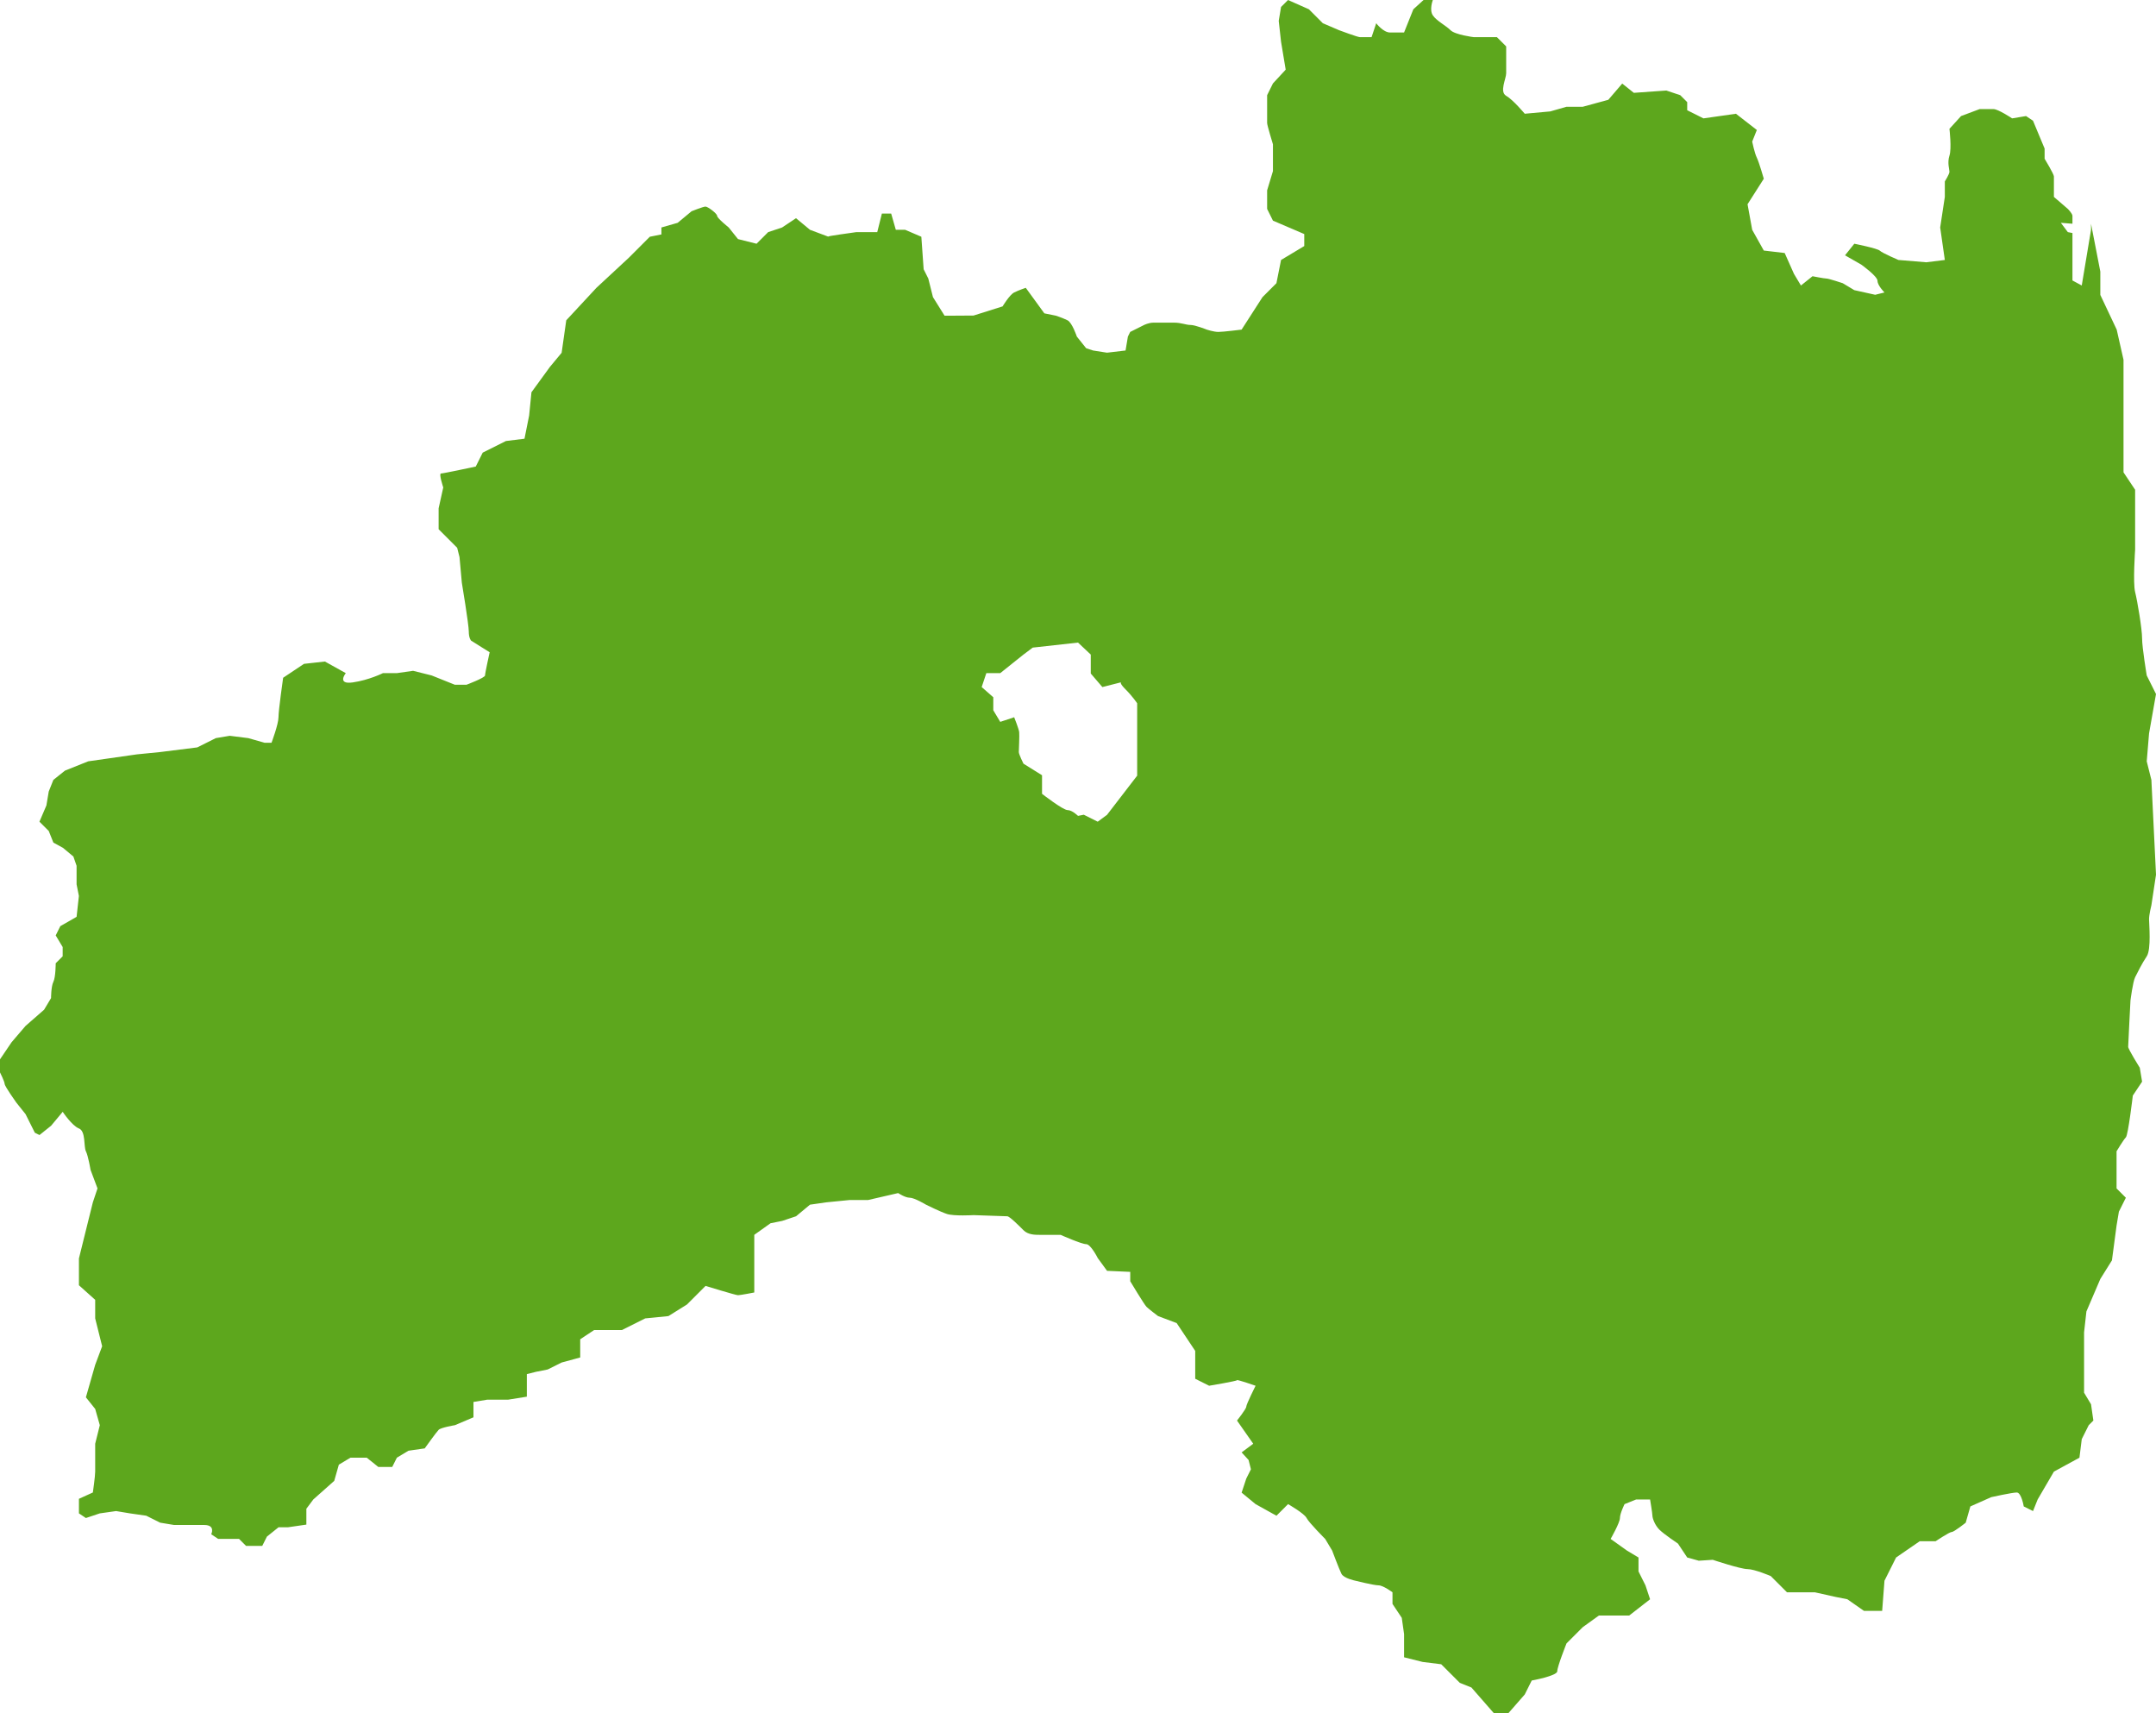 <?xml version="1.0" encoding="UTF-8"?>
<svg id="_レイヤー_2" data-name="レイヤー 2" xmlns="http://www.w3.org/2000/svg" viewBox="0 0 904.45 718.5">
  <defs>
    <style>
      .cls-1 {
        fill: #5da71d;
      }
    </style>
  </defs>
  <g id="_レイヤー_2-2" data-name=" レイヤー 2">
    <g id="_レイヤー_1-2" data-name=" レイヤー 1-2">
      <path class="cls-1" d="M470.33,286.17l-7.88,2.01-4.87-5.68v-7.95l-5.35-5.03-18.99,2.11-3.89,2.92-9.74,7.79h-5.84l-1.95,5.84,4.87,4.27v5.46l2.92,4.87,5.84-1.94s1.95,4.86,2.11,6.24-.16,7.39-.16,8.36,1.95,4.87,1.95,4.87l7.79,4.86v7.79s8.76,6.82,10.71,6.82,4.38,2.43,4.38,2.43l2.43-.48,5.84,2.92,3.9-2.87,12.65-16.44v-30.35s-1.94-2.92-4.87-5.84c-2.44-2.44-2.05-2.9-1.85-2.98h0ZM1.95,454.66c0-.97-1.95-4.87-1.95-4.87v-5.46l4.87-7.19,5.84-6.82,7.79-6.81,2.92-4.87s0-4.87.97-6.82c.98-1.94.98-7.79.98-7.79l2.92-2.92v-3.89l-2.92-4.87,1.94-3.89,6.82-3.9.97-8.76-.97-4.87v-7.79l-1.35-3.89-4.33-3.61-4.06-2.23-1.94-4.87-3.9-3.89,2.92-6.82.98-5.84,1.94-4.87,4.87-3.89,9.74-3.9,6.81-.97,13.63-1.95,9.74-.97,15.57-1.95,7.79-3.89,5.84-.98,7.79.98,6.82,1.94h2.92s2.92-7.78,2.92-10.7,1.95-16.56,1.95-16.56l8.76-5.84,8.76-.97,8.76,4.87s-3.89,4.87,2.92,3.89c6.82-.97,12.66-3.89,12.66-3.89h5.84l6.82-.98,7.79,1.95,9.73,3.9h4.87s7.79-2.93,7.79-3.9,1.94-9.73,1.94-9.73l-7.78-4.87s-.98-.98-.98-3.9-2.92-20.44-2.92-20.44l-.97-10.71-.98-3.9-7.78-7.78v-8.77l1.94-8.76s-1.94-5.84-.97-5.84,14.6-2.92,14.6-2.92l2.92-5.84,9.74-4.87,7.79-.97,1.95-9.74.97-9.74,7.79-10.7,4.87-5.85.97-6.81.97-6.82,12.66-13.63,13.63-12.65,4.87-4.87,3.89-3.9,4.87-.97v-2.92l6.81-1.95,5.85-4.86s4.86-1.95,5.84-1.95,4.87,2.92,4.87,3.89,4.86,4.87,4.86,4.87l3.9,4.87,7.79,1.95,4.86-4.87,5.85-1.95,5.84-3.89,5.84,4.86,7.56,2.83c-.14.09.23.09.23.09l-.23-.09c.19-.09,1.24-.33,5.1-.88l6.81-.97h8.76l.98-3.9.97-3.89h3.89l1.95,6.81h3.9l6.81,2.92.97,13.64,1.95,3.89,1.95,7.79,4.87,7.79h2.92c2.92,0,9.25-.06,9.25-.06l12.17-3.84s2.92-4.87,4.86-5.84c1.95-.97,4.87-1.95,4.87-1.95l7.79,10.71,4.87.98s2.92.97,4.87,1.94c1.94.98,3.89,6.82,3.89,6.82l3.89,4.87,2.92.97,5.85.92,7.78-.92.98-5.84.97-1.95,5.84-2.92s1.95-.97,3.9-.97h8.76c2.92,0,4.87.97,6.82.97s6.81,1.95,6.81,1.95c0,0,2.92.97,4.87.97s9.73-.97,9.73-.97l8.77-13.63,5.84-5.84,1.94-9.74,9.74-5.84v-5.03l-13.14-5.63-2.44-4.92v-7.79l2.44-8.06v-11.25s-2.44-7.95-2.44-8.92v-11.68l2.44-4.93,5.35-5.78-1.95-11.69-.97-8.76.97-5.84,2.93-2.92,8.76,3.89,5.84,5.85,6.81,2.92s7.79,2.92,8.77,2.92h4.86l1.95-5.84s2.92,3.89,5.84,3.89h5.84l3.9-9.74L597.18,0h3.9s-1.57,4.11,0,6.44c1.56,2.32,5.46,4.27,7.41,6.22s9.73,2.92,9.73,2.92h9.74l3.89,3.89v11.2c0,2.43-2.92,7.84,0,9.52,2.92,1.67,7.79,7.52,7.79,7.52l10.71-.98,6.81-1.95h6.82l10.71-2.92,5.84-6.81,4.87,3.89,13.63-.97,5.84,1.95,2.92,2.92v3.4l6.82,3.41,6.81-.97,6.82-.97,8.76,6.81-1.95,4.87s.97,4.76,1.95,6.76c.97,2,2.92,8.82,2.92,8.82l-6.82,10.7,1.95,10.71,4.87,8.71,8.76,1.03,3.9,8.76,2.92,4.87,4.86-3.89s4.87.97,5.85.97,6.81,1.95,6.81,1.95l4.87,2.92,8.76,1.94,3.89-.97s-2.92-2.92-2.92-4.87-6.81-6.81-6.81-6.81l-6.82-3.9,3.9-4.86s9.73,1.94,10.71,2.92,7.79,3.89,7.79,3.89l11.68.97,7.79-.97-1.95-13.63,1.95-12.82v-6.49s1.94-3.08,1.94-4.06-.97-3.78,0-6.76c.98-2.97,0-11.25,0-11.25l4.87-5.35,7.79-2.92h5.84c1.95,0,7.79,3.89,7.79,3.89l5.84-.97,2.92,1.95,4.87,11.68v4.27s3.9,6.44,3.9,7.41v8.6l5.84,5.03s1.94,1.95,1.94,2.92v3.3l-4.86-.38,2.92,3.9,1.94.38v19.9l3.9,2.11,3.89-23.37v-2.54l3.9,20.07v9.79l6.87,14.55,2.86,12.65v47.22l4.87,7.3v25.16s-.97,13.9,0,17.74,2.92,15.52,2.92,19.41,1.95,15.58,1.95,15.58l3.89,7.79-2.92,16.55-.97,11.68,1.95,7.79,1.94,39.76-1.94,12.82s-.98,3.89-.98,5.84.98,12.65-.97,15.57-3.9,6.82-4.87,8.77c-.97,1.94-1.95,9.73-1.95,9.73,0,0-.97,18.5-.97,19.47s4.87,8.77,4.87,8.77l.97,5.84-3.89,5.84s-1.95,16.55-2.92,17.52-3.9,5.84-3.9,5.84v15.58l3.9,3.9-2.92,5.84-.98,5.84-1.94,14.6-4.87,7.79-5.84,13.63-.98,8.76v25.32l2.92,4.86.98,6.82-1.95,1.95-2.92,5.84-.97,7.79-10.71,5.84-6.82,11.68-1.95,4.87-3.89-1.95s-.97-5.84-2.92-5.84-10.71,1.95-10.71,1.95l-8.76,3.89-1.95,6.82s-4.87,3.89-5.84,3.89-6.82,3.9-6.82,3.9h-6.65l-9.9,6.81-4.87,9.74-.97,12.65h-7.63l-6.97-4.87-4.87-.97-8.76-1.95h-11.69l-6.81-6.81s-6.82-2.92-9.74-2.92-14.6-3.9-14.6-3.9l-5.84.38-4.87-1.35-3.89-5.84s-5.85-3.9-7.79-5.84-2.92-4.87-2.92-5.84-.98-6.82-.98-6.82h-5.84l-4.87,1.95s-1.94,3.89-1.94,5.84-3.9,8.76-3.9,8.76l6.82,4.87,4.87,2.92v5.84l2.92,5.84,1.94,5.84-8.76,6.82h-12.71l-6.76,4.87-6.82,6.81s-3.89,9.74-3.89,11.69-10.71,3.89-10.71,3.89l-2.92,5.84-6.81,7.79h-6.22l-9.36-10.71-4.87-1.95-7.79-7.79-7.79-.97-7.79-1.95v-9.73l-.97-6.82-3.89-5.84v-4.87s-3.9-2.92-5.85-2.92-9.73-1.94-9.73-1.94c0,0-4.87-.98-5.84-2.92-.98-1.95-3.9-9.74-3.9-9.74l-2.92-4.87s-6.81-6.81-7.79-8.76c-.97-1.95-7.78-5.84-7.78-5.84l-4.87,4.87-8.76-4.87-5.85-4.82,1.95-5.89,1.95-3.9-.98-3.89-2.92-3.19,4.87-3.63-6.81-9.73s3.89-4.87,3.89-5.84,3.9-8.76,3.9-8.76c0,0-7.79-2.71-7.79-2.33s-11.69,2.33-11.69,2.33l-5.84-2.93v-11.68l-7.79-11.68-7.78-2.92s-3.9-2.92-4.87-3.9c-.98-.97-6.82-10.71-6.82-10.71v-3.94l-9.73-.44-3.9-5.35s-2.92-5.84-4.87-5.84-10.71-3.9-10.71-3.9h-8.76c-1.94,0-4.87,0-6.81-1.94s-5.84-5.85-6.82-5.85-14.11-.48-14.11-.48c0,0-8.28.48-11.2-.49s-8.76-3.89-8.76-3.89c0,0-4.87-2.92-6.82-2.92s-4.87-1.95-4.87-1.95l-12.65,2.92h-7.79l-9.74.97-6.81.98-5.84,4.86-5.84,1.95-4.87.98-6.82,4.86v24.18s-5.84,1.14-6.81,1.14-13.63-3.9-13.63-3.9l-7.79,7.79-7.79,4.87-9.74.97-3.89,1.95-5.84,2.92h-11.68l-5.85,3.89v7.63l-7.78,2.11-5.85,2.92-4.86.97-3.9.98v9.46l-7.79,1.25h-8.76l-5.84.97v6.44l-7.79,3.3s-5.84.97-6.81,1.94-5.85,7.79-5.85,7.79l-6.81.98-4.87,2.92-1.95,3.89h-5.84l-4.86-3.89h-6.82l-4.87,2.92-1.94,6.81-8.77,7.79-2.92,3.9v6.65l-7.79,1.13h-3.89l-4.87,3.9-1.95,3.89h-6.81l-2.92-2.92h-8.76l-2.92-1.95s1.94-3.89-2.93-3.89h-12.65l-5.84-.97-5.84-2.92-6.82-.98-5.84-.97-6.82.97-5.84,1.95-2.92-1.95v-6.11l5.84-2.65s.98-6.81.98-8.76v-11.69l1.94-7.78-1.94-6.82-3.9-4.87,3.9-13.63,2.92-7.79-2.92-11.68v-7.79l-6.82-6.11v-11.25l3.9-15.74,1.94-7.79,1.95-5.84-2.92-7.79s-.97-5.84-1.95-7.79c-.97-1.94,0-8.43-2.92-9.57s-6.81-6.98-6.81-6.98l-4.87,5.84-4.87,3.9-1.95-.97-3.89-7.79-3.89-4.87s-4.87-6.82-4.87-7.79h0Z"/>
    </g>
  </g>
</svg>